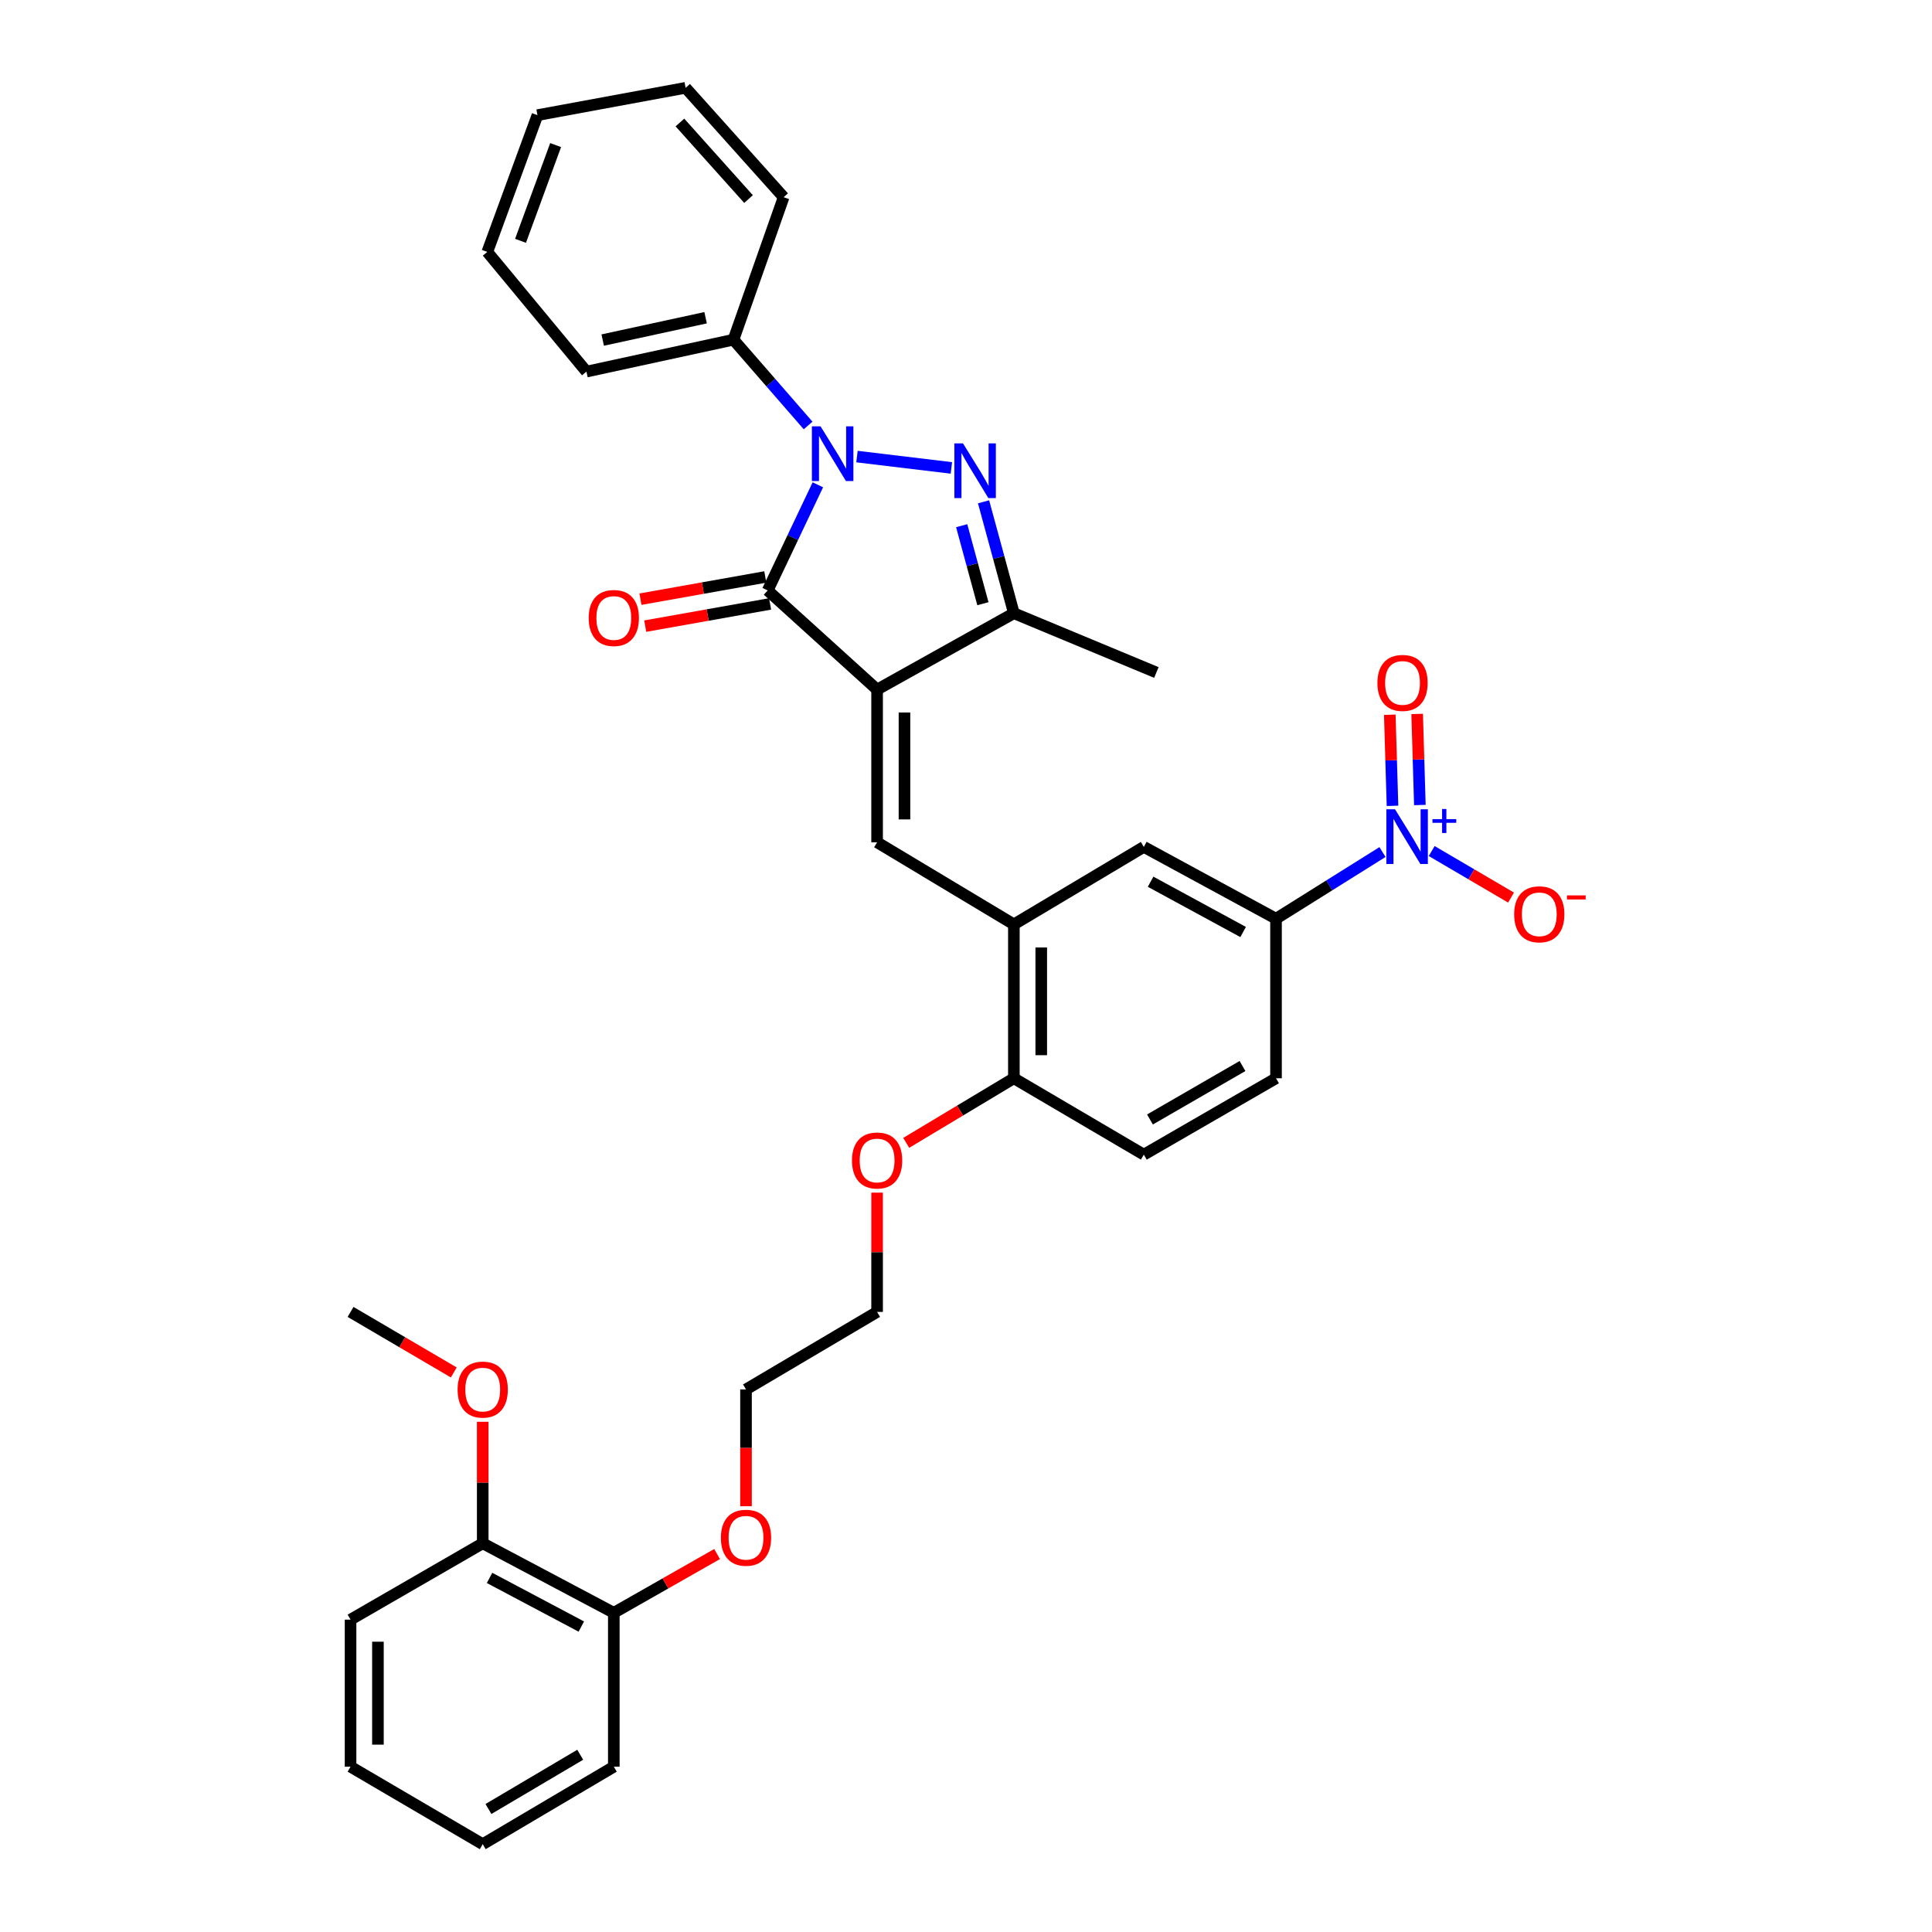 <?xml version='1.0' encoding='iso-8859-1'?>
<svg version='1.1' baseProfile='full'
              xmlns='http://www.w3.org/2000/svg'
                      xmlns:rdkit='http://www.rdkit.org/xml'
                      xmlns:xlink='http://www.w3.org/1999/xlink'
                  xml:space='preserve'
width='1000px' height='1000px' viewBox='0 0 1000 1000'>
<!-- END OF HEADER -->
<rect style='opacity:1.0;fill:#FFFFFF;stroke:none' width='1000' height='1000' x='0' y='0'> </rect>
<path class='bond-1' d='M 453.984,356.929 L 397.351,305.61' style='fill:none;fill-rule:evenodd;stroke:#000000;stroke-width:6px;stroke-linecap:butt;stroke-linejoin:miter;stroke-opacity:1' />
<path class='bond-3' d='M 453.984,356.929 L 453.984,435.983' style='fill:none;fill-rule:evenodd;stroke:#000000;stroke-width:6px;stroke-linecap:butt;stroke-linejoin:miter;stroke-opacity:1' />
<path class='bond-3' d='M 468.155,368.787 L 468.155,424.125' style='fill:none;fill-rule:evenodd;stroke:#000000;stroke-width:6px;stroke-linecap:butt;stroke-linejoin:miter;stroke-opacity:1' />
<path class='bond-4' d='M 453.984,356.929 L 524.78,317.402' style='fill:none;fill-rule:evenodd;stroke:#000000;stroke-width:6px;stroke-linecap:butt;stroke-linejoin:miter;stroke-opacity:1' />
<path class='bond-0' d='M 423.318,250.934 L 410.335,278.272' style='fill:none;fill-rule:evenodd;stroke:#0000FF;stroke-width:6px;stroke-linecap:butt;stroke-linejoin:miter;stroke-opacity:1' />
<path class='bond-0' d='M 410.335,278.272 L 397.351,305.61' style='fill:none;fill-rule:evenodd;stroke:#000000;stroke-width:6px;stroke-linecap:butt;stroke-linejoin:miter;stroke-opacity:1' />
<path class='bond-10' d='M 418.279,220.227 L 398.959,198.027' style='fill:none;fill-rule:evenodd;stroke:#0000FF;stroke-width:6px;stroke-linecap:butt;stroke-linejoin:miter;stroke-opacity:1' />
<path class='bond-10' d='M 398.959,198.027 L 379.639,175.827' style='fill:none;fill-rule:evenodd;stroke:#000000;stroke-width:6px;stroke-linecap:butt;stroke-linejoin:miter;stroke-opacity:1' />
<path class='bond-34' d='M 443.57,236.326 L 492.434,242.189' style='fill:none;fill-rule:evenodd;stroke:#0000FF;stroke-width:6px;stroke-linecap:butt;stroke-linejoin:miter;stroke-opacity:1' />
<path class='bond-11' d='M 396.109,298.634 L 363.799,304.386' style='fill:none;fill-rule:evenodd;stroke:#000000;stroke-width:6px;stroke-linecap:butt;stroke-linejoin:miter;stroke-opacity:1' />
<path class='bond-11' d='M 363.799,304.386 L 331.488,310.138' style='fill:none;fill-rule:evenodd;stroke:#FF0000;stroke-width:6px;stroke-linecap:butt;stroke-linejoin:miter;stroke-opacity:1' />
<path class='bond-11' d='M 398.593,312.585 L 366.282,318.337' style='fill:none;fill-rule:evenodd;stroke:#000000;stroke-width:6px;stroke-linecap:butt;stroke-linejoin:miter;stroke-opacity:1' />
<path class='bond-11' d='M 366.282,318.337 L 333.972,324.089' style='fill:none;fill-rule:evenodd;stroke:#FF0000;stroke-width:6px;stroke-linecap:butt;stroke-linejoin:miter;stroke-opacity:1' />
<path class='bond-2' d='M 509.087,259.733 L 516.933,288.568' style='fill:none;fill-rule:evenodd;stroke:#0000FF;stroke-width:6px;stroke-linecap:butt;stroke-linejoin:miter;stroke-opacity:1' />
<path class='bond-2' d='M 516.933,288.568 L 524.78,317.402' style='fill:none;fill-rule:evenodd;stroke:#000000;stroke-width:6px;stroke-linecap:butt;stroke-linejoin:miter;stroke-opacity:1' />
<path class='bond-2' d='M 497.768,272.104 L 503.26,292.289' style='fill:none;fill-rule:evenodd;stroke:#0000FF;stroke-width:6px;stroke-linecap:butt;stroke-linejoin:miter;stroke-opacity:1' />
<path class='bond-2' d='M 503.26,292.289 L 508.753,312.473' style='fill:none;fill-rule:evenodd;stroke:#000000;stroke-width:6px;stroke-linecap:butt;stroke-linejoin:miter;stroke-opacity:1' />
<path class='bond-6' d='M 453.984,435.983 L 524.78,478.469' style='fill:none;fill-rule:evenodd;stroke:#000000;stroke-width:6px;stroke-linecap:butt;stroke-linejoin:miter;stroke-opacity:1' />
<path class='bond-18' d='M 524.78,317.402 L 598.535,348.081' style='fill:none;fill-rule:evenodd;stroke:#000000;stroke-width:6px;stroke-linecap:butt;stroke-linejoin:miter;stroke-opacity:1' />
<path class='bond-5' d='M 715.576,441.017 L 688.021,458.271' style='fill:none;fill-rule:evenodd;stroke:#0000FF;stroke-width:6px;stroke-linecap:butt;stroke-linejoin:miter;stroke-opacity:1' />
<path class='bond-5' d='M 688.021,458.271 L 660.466,475.525' style='fill:none;fill-rule:evenodd;stroke:#000000;stroke-width:6px;stroke-linecap:butt;stroke-linejoin:miter;stroke-opacity:1' />
<path class='bond-9' d='M 741.04,440.499 L 761.577,452.542' style='fill:none;fill-rule:evenodd;stroke:#0000FF;stroke-width:6px;stroke-linecap:butt;stroke-linejoin:miter;stroke-opacity:1' />
<path class='bond-9' d='M 761.577,452.542 L 782.114,464.586' style='fill:none;fill-rule:evenodd;stroke:#FF0000;stroke-width:6px;stroke-linecap:butt;stroke-linejoin:miter;stroke-opacity:1' />
<path class='bond-12' d='M 734.919,416.676 L 734.218,393.104' style='fill:none;fill-rule:evenodd;stroke:#0000FF;stroke-width:6px;stroke-linecap:butt;stroke-linejoin:miter;stroke-opacity:1' />
<path class='bond-12' d='M 734.218,393.104 L 733.516,369.532' style='fill:none;fill-rule:evenodd;stroke:#FF0000;stroke-width:6px;stroke-linecap:butt;stroke-linejoin:miter;stroke-opacity:1' />
<path class='bond-12' d='M 720.755,417.097 L 720.054,393.525' style='fill:none;fill-rule:evenodd;stroke:#0000FF;stroke-width:6px;stroke-linecap:butt;stroke-linejoin:miter;stroke-opacity:1' />
<path class='bond-12' d='M 720.054,393.525 L 719.353,369.953' style='fill:none;fill-rule:evenodd;stroke:#FF0000;stroke-width:6px;stroke-linecap:butt;stroke-linejoin:miter;stroke-opacity:1' />
<path class='bond-8' d='M 524.78,478.469 L 592.041,438.352' style='fill:none;fill-rule:evenodd;stroke:#000000;stroke-width:6px;stroke-linecap:butt;stroke-linejoin:miter;stroke-opacity:1' />
<path class='bond-13' d='M 524.78,478.469 L 524.78,558.113' style='fill:none;fill-rule:evenodd;stroke:#000000;stroke-width:6px;stroke-linecap:butt;stroke-linejoin:miter;stroke-opacity:1' />
<path class='bond-13' d='M 538.95,490.416 L 538.95,546.167' style='fill:none;fill-rule:evenodd;stroke:#000000;stroke-width:6px;stroke-linecap:butt;stroke-linejoin:miter;stroke-opacity:1' />
<path class='bond-7' d='M 660.466,475.525 L 592.041,438.352' style='fill:none;fill-rule:evenodd;stroke:#000000;stroke-width:6px;stroke-linecap:butt;stroke-linejoin:miter;stroke-opacity:1' />
<path class='bond-7' d='M 643.438,482.4 L 595.54,456.379' style='fill:none;fill-rule:evenodd;stroke:#000000;stroke-width:6px;stroke-linecap:butt;stroke-linejoin:miter;stroke-opacity:1' />
<path class='bond-35' d='M 660.466,475.525 L 660.466,558.113' style='fill:none;fill-rule:evenodd;stroke:#000000;stroke-width:6px;stroke-linecap:butt;stroke-linejoin:miter;stroke-opacity:1' />
<path class='bond-22' d='M 379.639,175.827 L 303.545,192.343' style='fill:none;fill-rule:evenodd;stroke:#000000;stroke-width:6px;stroke-linecap:butt;stroke-linejoin:miter;stroke-opacity:1' />
<path class='bond-22' d='M 365.219,164.457 L 311.954,176.018' style='fill:none;fill-rule:evenodd;stroke:#000000;stroke-width:6px;stroke-linecap:butt;stroke-linejoin:miter;stroke-opacity:1' />
<path class='bond-23' d='M 379.639,175.827 L 405.609,102.072' style='fill:none;fill-rule:evenodd;stroke:#000000;stroke-width:6px;stroke-linecap:butt;stroke-linejoin:miter;stroke-opacity:1' />
<path class='bond-15' d='M 524.78,558.113 L 592.041,597.64' style='fill:none;fill-rule:evenodd;stroke:#000000;stroke-width:6px;stroke-linecap:butt;stroke-linejoin:miter;stroke-opacity:1' />
<path class='bond-19' d='M 524.78,558.113 L 496.914,574.83' style='fill:none;fill-rule:evenodd;stroke:#000000;stroke-width:6px;stroke-linecap:butt;stroke-linejoin:miter;stroke-opacity:1' />
<path class='bond-19' d='M 496.914,574.83 L 469.048,591.547' style='fill:none;fill-rule:evenodd;stroke:#FF0000;stroke-width:6px;stroke-linecap:butt;stroke-linejoin:miter;stroke-opacity:1' />
<path class='bond-14' d='M 660.466,558.113 L 592.041,597.64' style='fill:none;fill-rule:evenodd;stroke:#000000;stroke-width:6px;stroke-linecap:butt;stroke-linejoin:miter;stroke-opacity:1' />
<path class='bond-14' d='M 643.115,551.772 L 595.217,579.441' style='fill:none;fill-rule:evenodd;stroke:#000000;stroke-width:6px;stroke-linecap:butt;stroke-linejoin:miter;stroke-opacity:1' />
<path class='bond-16' d='M 249.856,798.808 L 317.707,834.784' style='fill:none;fill-rule:evenodd;stroke:#000000;stroke-width:6px;stroke-linecap:butt;stroke-linejoin:miter;stroke-opacity:1' />
<path class='bond-16' d='M 253.396,816.724 L 300.892,841.907' style='fill:none;fill-rule:evenodd;stroke:#000000;stroke-width:6px;stroke-linecap:butt;stroke-linejoin:miter;stroke-opacity:1' />
<path class='bond-20' d='M 249.856,798.808 L 249.856,767.362' style='fill:none;fill-rule:evenodd;stroke:#000000;stroke-width:6px;stroke-linecap:butt;stroke-linejoin:miter;stroke-opacity:1' />
<path class='bond-20' d='M 249.856,767.362 L 249.856,735.915' style='fill:none;fill-rule:evenodd;stroke:#FF0000;stroke-width:6px;stroke-linecap:butt;stroke-linejoin:miter;stroke-opacity:1' />
<path class='bond-24' d='M 249.856,798.808 L 181.446,838.327' style='fill:none;fill-rule:evenodd;stroke:#000000;stroke-width:6px;stroke-linecap:butt;stroke-linejoin:miter;stroke-opacity:1' />
<path class='bond-17' d='M 317.707,834.784 L 344.436,819.575' style='fill:none;fill-rule:evenodd;stroke:#000000;stroke-width:6px;stroke-linecap:butt;stroke-linejoin:miter;stroke-opacity:1' />
<path class='bond-17' d='M 344.436,819.575 L 371.165,804.366' style='fill:none;fill-rule:evenodd;stroke:#FF0000;stroke-width:6px;stroke-linecap:butt;stroke-linejoin:miter;stroke-opacity:1' />
<path class='bond-25' d='M 317.707,834.784 L 317.707,914.444' style='fill:none;fill-rule:evenodd;stroke:#000000;stroke-width:6px;stroke-linecap:butt;stroke-linejoin:miter;stroke-opacity:1' />
<path class='bond-26' d='M 453.984,617.306 L 453.984,648.176' style='fill:none;fill-rule:evenodd;stroke:#FF0000;stroke-width:6px;stroke-linecap:butt;stroke-linejoin:miter;stroke-opacity:1' />
<path class='bond-26' d='M 453.984,648.176 L 453.984,679.047' style='fill:none;fill-rule:evenodd;stroke:#000000;stroke-width:6px;stroke-linecap:butt;stroke-linejoin:miter;stroke-opacity:1' />
<path class='bond-28' d='M 234.874,710.378 L 208.16,694.713' style='fill:none;fill-rule:evenodd;stroke:#FF0000;stroke-width:6px;stroke-linecap:butt;stroke-linejoin:miter;stroke-opacity:1' />
<path class='bond-28' d='M 208.16,694.713 L 181.446,679.047' style='fill:none;fill-rule:evenodd;stroke:#000000;stroke-width:6px;stroke-linecap:butt;stroke-linejoin:miter;stroke-opacity:1' />
<path class='bond-21' d='M 386.133,779.611 L 386.133,749.388' style='fill:none;fill-rule:evenodd;stroke:#FF0000;stroke-width:6px;stroke-linecap:butt;stroke-linejoin:miter;stroke-opacity:1' />
<path class='bond-21' d='M 386.133,749.388 L 386.133,719.164' style='fill:none;fill-rule:evenodd;stroke:#000000;stroke-width:6px;stroke-linecap:butt;stroke-linejoin:miter;stroke-opacity:1' />
<path class='bond-29' d='M 303.545,192.343 L 252.226,130.396' style='fill:none;fill-rule:evenodd;stroke:#000000;stroke-width:6px;stroke-linecap:butt;stroke-linejoin:miter;stroke-opacity:1' />
<path class='bond-30' d='M 405.609,102.072 L 354.865,45.455' style='fill:none;fill-rule:evenodd;stroke:#000000;stroke-width:6px;stroke-linecap:butt;stroke-linejoin:miter;stroke-opacity:1' />
<path class='bond-30' d='M 387.445,103.037 L 351.924,63.405' style='fill:none;fill-rule:evenodd;stroke:#000000;stroke-width:6px;stroke-linecap:butt;stroke-linejoin:miter;stroke-opacity:1' />
<path class='bond-37' d='M 181.446,838.327 L 181.446,914.444' style='fill:none;fill-rule:evenodd;stroke:#000000;stroke-width:6px;stroke-linecap:butt;stroke-linejoin:miter;stroke-opacity:1' />
<path class='bond-37' d='M 195.616,849.745 L 195.616,903.026' style='fill:none;fill-rule:evenodd;stroke:#000000;stroke-width:6px;stroke-linecap:butt;stroke-linejoin:miter;stroke-opacity:1' />
<path class='bond-31' d='M 317.707,914.444 L 249.856,954.545' style='fill:none;fill-rule:evenodd;stroke:#000000;stroke-width:6px;stroke-linecap:butt;stroke-linejoin:miter;stroke-opacity:1' />
<path class='bond-31' d='M 300.32,908.26 L 252.824,936.331' style='fill:none;fill-rule:evenodd;stroke:#000000;stroke-width:6px;stroke-linecap:butt;stroke-linejoin:miter;stroke-opacity:1' />
<path class='bond-27' d='M 453.984,679.047 L 386.133,719.164' style='fill:none;fill-rule:evenodd;stroke:#000000;stroke-width:6px;stroke-linecap:butt;stroke-linejoin:miter;stroke-opacity:1' />
<path class='bond-36' d='M 252.226,130.396 L 278.181,59.601' style='fill:none;fill-rule:evenodd;stroke:#000000;stroke-width:6px;stroke-linecap:butt;stroke-linejoin:miter;stroke-opacity:1' />
<path class='bond-36' d='M 269.423,124.655 L 287.592,75.098' style='fill:none;fill-rule:evenodd;stroke:#000000;stroke-width:6px;stroke-linecap:butt;stroke-linejoin:miter;stroke-opacity:1' />
<path class='bond-33' d='M 354.865,45.455 L 278.181,59.601' style='fill:none;fill-rule:evenodd;stroke:#000000;stroke-width:6px;stroke-linecap:butt;stroke-linejoin:miter;stroke-opacity:1' />
<path class='bond-32' d='M 249.856,954.545 L 181.446,914.444' style='fill:none;fill-rule:evenodd;stroke:#000000;stroke-width:6px;stroke-linecap:butt;stroke-linejoin:miter;stroke-opacity:1' />
<path  class='atom-1' d='M 424.714 220.654
L 433.994 235.654
Q 434.914 237.134, 436.394 239.814
Q 437.874 242.494, 437.954 242.654
L 437.954 220.654
L 441.714 220.654
L 441.714 248.974
L 437.834 248.974
L 427.874 232.574
Q 426.714 230.654, 425.474 228.454
Q 424.274 226.254, 423.914 225.574
L 423.914 248.974
L 420.234 248.974
L 420.234 220.654
L 424.714 220.654
' fill='#0000FF'/>
<path  class='atom-3' d='M 498.453 229.503
L 507.733 244.503
Q 508.653 245.983, 510.133 248.663
Q 511.613 251.343, 511.693 251.503
L 511.693 229.503
L 515.453 229.503
L 515.453 257.823
L 511.573 257.823
L 501.613 241.423
Q 500.453 239.503, 499.213 237.303
Q 498.013 235.103, 497.653 234.423
L 497.653 257.823
L 493.973 257.823
L 493.973 229.503
L 498.453 229.503
' fill='#0000FF'/>
<path  class='atom-6' d='M 722.058 418.878
L 731.338 433.878
Q 732.258 435.358, 733.738 438.038
Q 735.218 440.718, 735.298 440.878
L 735.298 418.878
L 739.058 418.878
L 739.058 447.198
L 735.178 447.198
L 725.218 430.798
Q 724.058 428.878, 722.818 426.678
Q 721.618 424.478, 721.258 423.798
L 721.258 447.198
L 717.578 447.198
L 717.578 418.878
L 722.058 418.878
' fill='#0000FF'/>
<path  class='atom-6' d='M 741.434 423.983
L 746.423 423.983
L 746.423 418.73
L 748.641 418.73
L 748.641 423.983
L 753.762 423.983
L 753.762 425.884
L 748.641 425.884
L 748.641 431.164
L 746.423 431.164
L 746.423 425.884
L 741.434 425.884
L 741.434 423.983
' fill='#0000FF'/>
<path  class='atom-10' d='M 783.728 473.236
Q 783.728 466.436, 787.088 462.636
Q 790.448 458.836, 796.728 458.836
Q 803.008 458.836, 806.368 462.636
Q 809.728 466.436, 809.728 473.236
Q 809.728 480.116, 806.328 484.036
Q 802.928 487.916, 796.728 487.916
Q 790.488 487.916, 787.088 484.036
Q 783.728 480.156, 783.728 473.236
M 796.728 484.716
Q 801.048 484.716, 803.368 481.836
Q 805.728 478.916, 805.728 473.236
Q 805.728 467.676, 803.368 464.876
Q 801.048 462.036, 796.728 462.036
Q 792.408 462.036, 790.048 464.836
Q 787.728 467.636, 787.728 473.236
Q 787.728 478.956, 790.048 481.836
Q 792.408 484.716, 796.728 484.716
' fill='#FF0000'/>
<path  class='atom-10' d='M 811.048 463.458
L 820.737 463.458
L 820.737 465.57
L 811.048 465.57
L 811.048 463.458
' fill='#FF0000'/>
<path  class='atom-12' d='M 304.707 319.868
Q 304.707 313.068, 308.067 309.268
Q 311.427 305.468, 317.707 305.468
Q 323.987 305.468, 327.347 309.268
Q 330.707 313.068, 330.707 319.868
Q 330.707 326.748, 327.307 330.668
Q 323.907 334.548, 317.707 334.548
Q 311.467 334.548, 308.067 330.668
Q 304.707 326.788, 304.707 319.868
M 317.707 331.348
Q 322.027 331.348, 324.347 328.468
Q 326.707 325.548, 326.707 319.868
Q 326.707 314.308, 324.347 311.508
Q 322.027 308.668, 317.707 308.668
Q 313.387 308.668, 311.027 311.468
Q 308.707 314.268, 308.707 319.868
Q 308.707 325.588, 311.027 328.468
Q 313.387 331.348, 317.707 331.348
' fill='#FF0000'/>
<path  class='atom-13' d='M 712.948 353.475
Q 712.948 346.675, 716.308 342.875
Q 719.668 339.075, 725.948 339.075
Q 732.228 339.075, 735.588 342.875
Q 738.948 346.675, 738.948 353.475
Q 738.948 360.355, 735.548 364.275
Q 732.148 368.155, 725.948 368.155
Q 719.708 368.155, 716.308 364.275
Q 712.948 360.395, 712.948 353.475
M 725.948 364.955
Q 730.268 364.955, 732.588 362.075
Q 734.948 359.155, 734.948 353.475
Q 734.948 347.915, 732.588 345.115
Q 730.268 342.275, 725.948 342.275
Q 721.628 342.275, 719.268 345.075
Q 716.948 347.875, 716.948 353.475
Q 716.948 359.195, 719.268 362.075
Q 721.628 364.955, 725.948 364.955
' fill='#FF0000'/>
<path  class='atom-20' d='M 440.984 600.664
Q 440.984 593.864, 444.344 590.064
Q 447.704 586.264, 453.984 586.264
Q 460.264 586.264, 463.624 590.064
Q 466.984 593.864, 466.984 600.664
Q 466.984 607.544, 463.584 611.464
Q 460.184 615.344, 453.984 615.344
Q 447.744 615.344, 444.344 611.464
Q 440.984 607.584, 440.984 600.664
M 453.984 612.144
Q 458.304 612.144, 460.624 609.264
Q 462.984 606.344, 462.984 600.664
Q 462.984 595.104, 460.624 592.304
Q 458.304 589.464, 453.984 589.464
Q 449.664 589.464, 447.304 592.264
Q 444.984 595.064, 444.984 600.664
Q 444.984 606.384, 447.304 609.264
Q 449.664 612.144, 453.984 612.144
' fill='#FF0000'/>
<path  class='atom-21' d='M 236.856 719.244
Q 236.856 712.444, 240.216 708.644
Q 243.576 704.844, 249.856 704.844
Q 256.136 704.844, 259.496 708.644
Q 262.856 712.444, 262.856 719.244
Q 262.856 726.124, 259.456 730.044
Q 256.056 733.924, 249.856 733.924
Q 243.616 733.924, 240.216 730.044
Q 236.856 726.164, 236.856 719.244
M 249.856 730.724
Q 254.176 730.724, 256.496 727.844
Q 258.856 724.924, 258.856 719.244
Q 258.856 713.684, 256.496 710.884
Q 254.176 708.044, 249.856 708.044
Q 245.536 708.044, 243.176 710.844
Q 240.856 713.644, 240.856 719.244
Q 240.856 724.964, 243.176 727.844
Q 245.536 730.724, 249.856 730.724
' fill='#FF0000'/>
<path  class='atom-22' d='M 373.133 795.928
Q 373.133 789.128, 376.493 785.328
Q 379.853 781.528, 386.133 781.528
Q 392.413 781.528, 395.773 785.328
Q 399.133 789.128, 399.133 795.928
Q 399.133 802.808, 395.733 806.728
Q 392.333 810.608, 386.133 810.608
Q 379.893 810.608, 376.493 806.728
Q 373.133 802.848, 373.133 795.928
M 386.133 807.408
Q 390.453 807.408, 392.773 804.528
Q 395.133 801.608, 395.133 795.928
Q 395.133 790.368, 392.773 787.568
Q 390.453 784.728, 386.133 784.728
Q 381.813 784.728, 379.453 787.528
Q 377.133 790.328, 377.133 795.928
Q 377.133 801.648, 379.453 804.528
Q 381.813 807.408, 386.133 807.408
' fill='#FF0000'/>
</svg>
